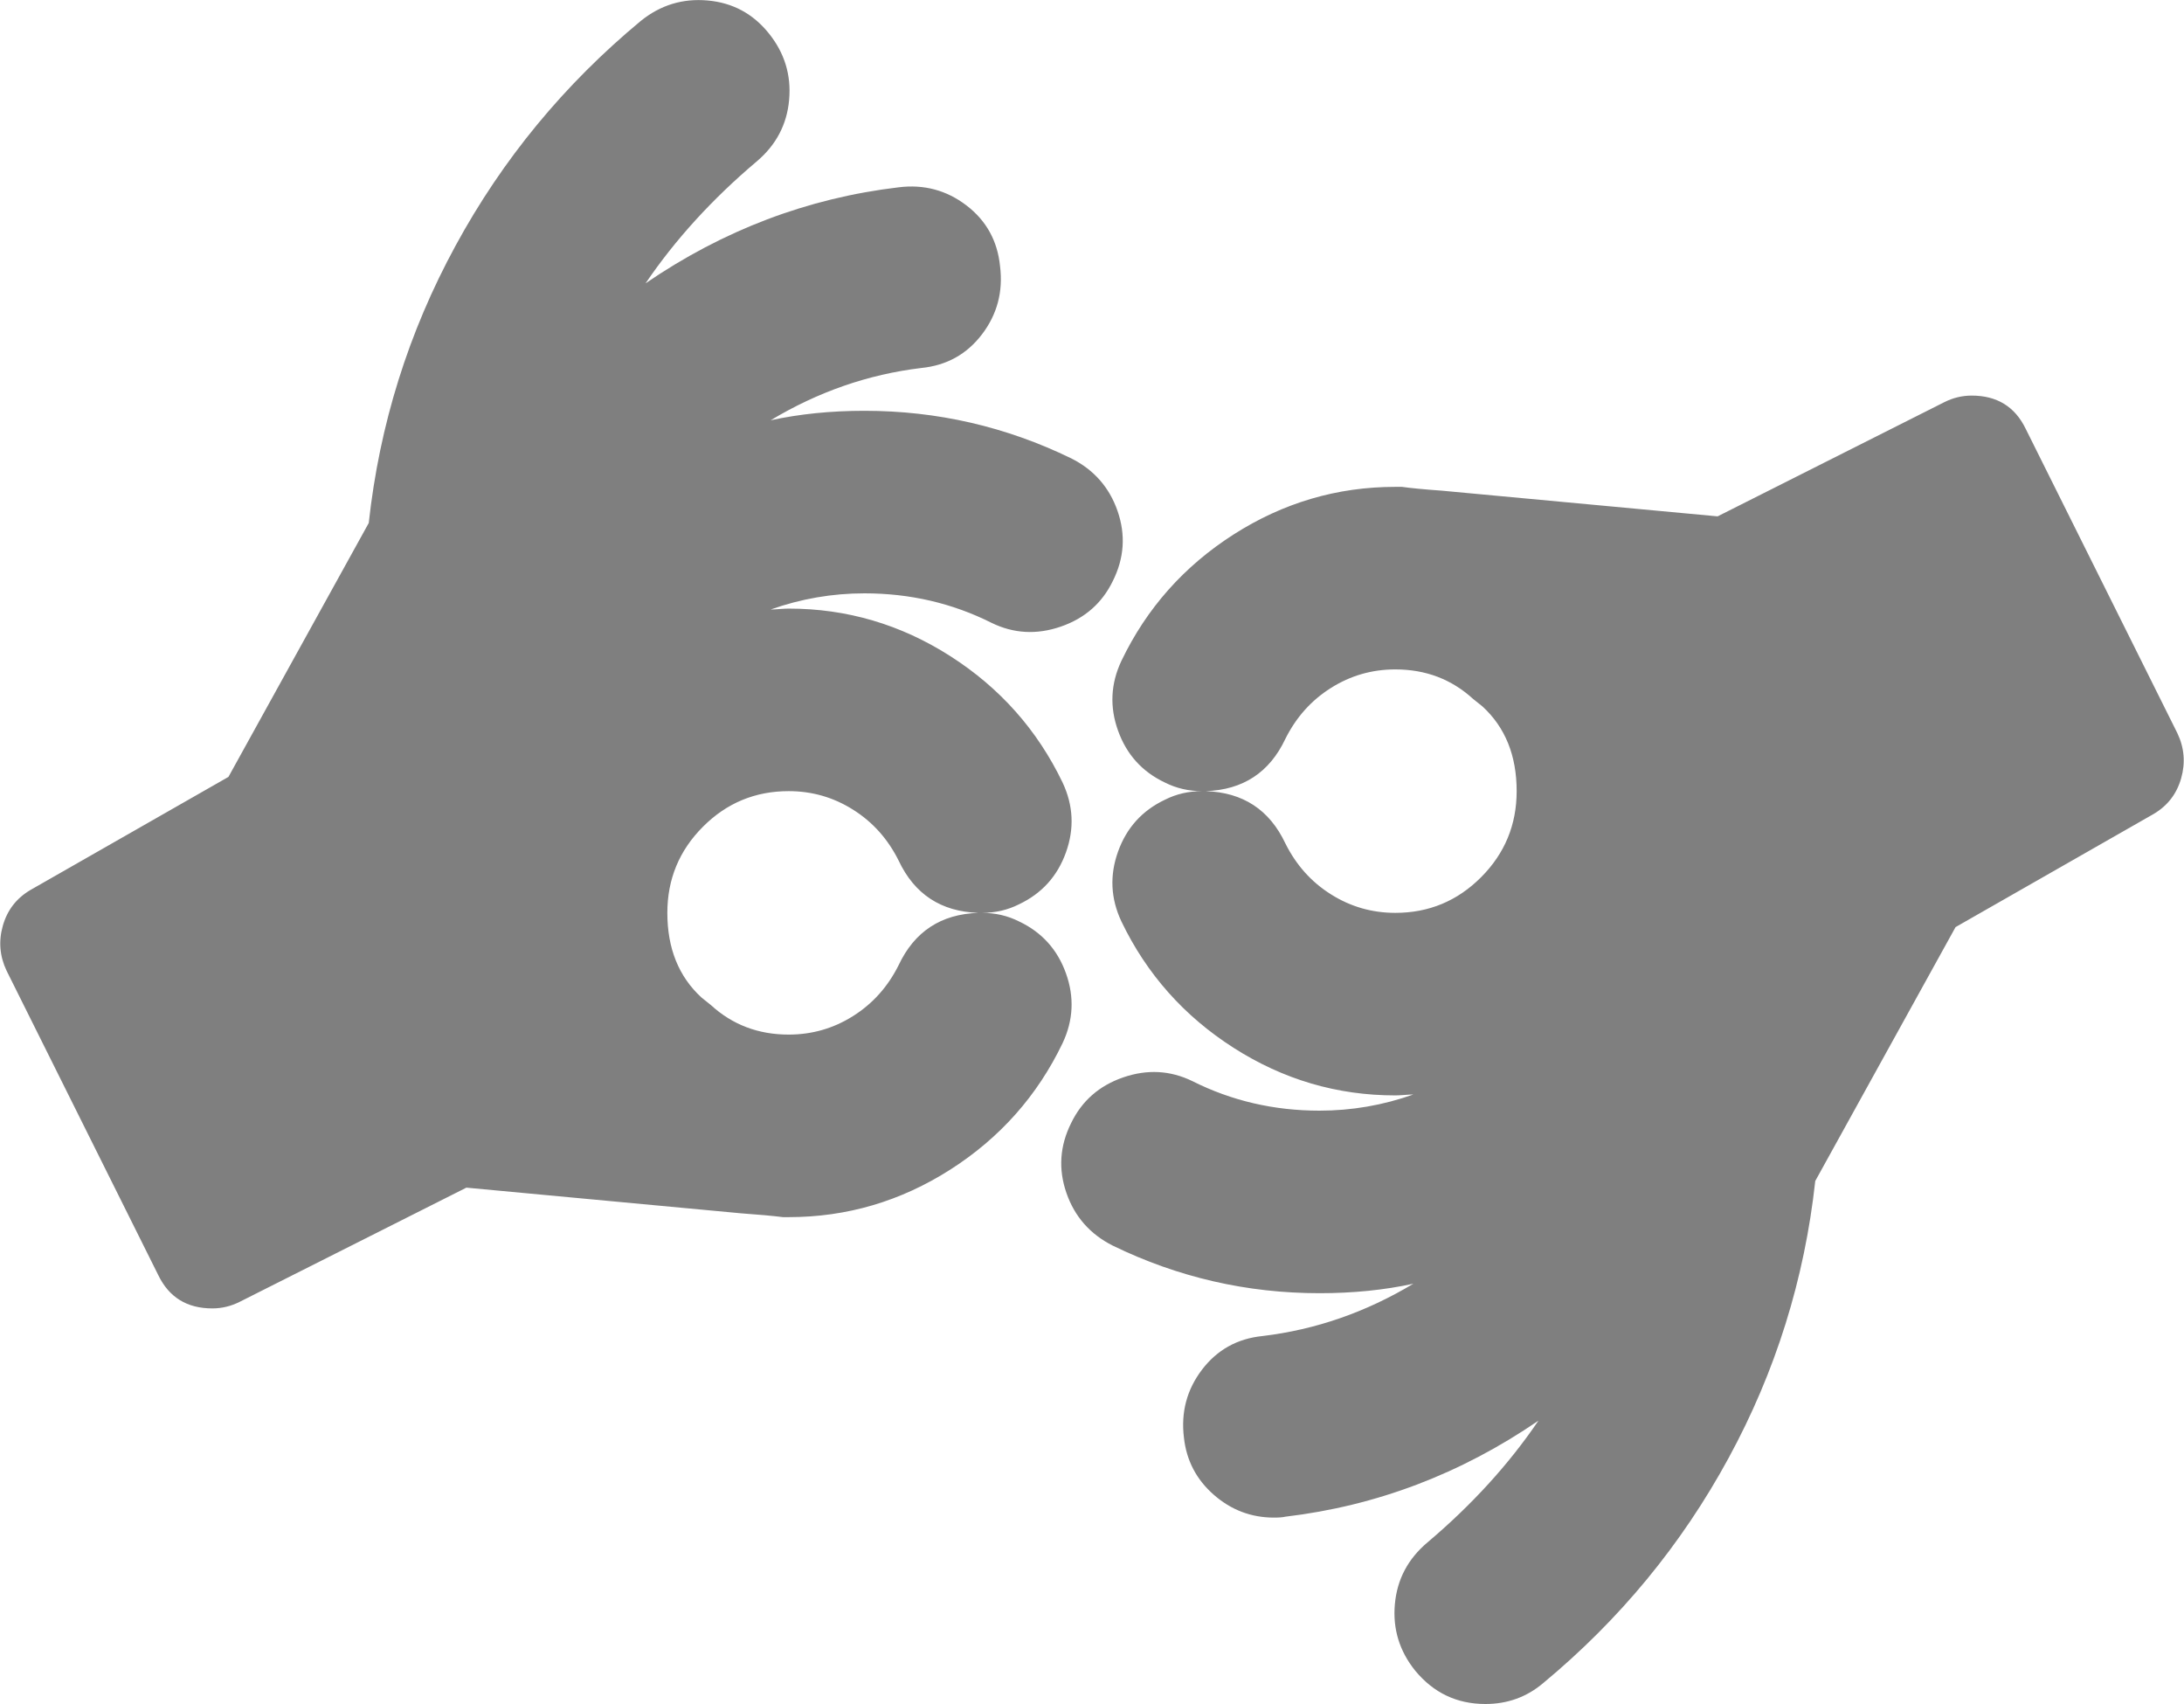 ﻿<?xml version="1.0" encoding="utf-8"?>
<svg version="1.1" xmlns:xlink="http://www.w3.org/1999/xlink" width="50px" height="39px" xmlns="http://www.w3.org/2000/svg">
  <g transform="matrix(1 0 0 1 -590 -2681 )">
    <path d="M 20.573 22.09  C 20.935 21.321  21.542 20.922  22.396 20.893  C 21.542 20.864  20.935 20.465  20.573 19.696  C 20.327 19.203  19.98 18.814  19.531 18.532  C 19.083 18.249  18.591 18.107  18.056 18.107  C 17.289 18.107  16.634 18.379  16.092 18.923  C 15.549 19.467  15.278 20.124  15.278 20.893  C 15.278 21.705  15.538 22.351  16.059 22.83  L 16.276 23.004  C 16.768 23.454  17.361 23.679  18.056 23.679  C 18.591 23.679  19.083 23.537  19.531 23.254  C 19.98 22.971  20.327 22.583  20.573 22.09  Z M 33.908 20.077  C 34.451 19.533  34.722 18.876  34.722 18.107  C 34.722 17.295  34.462 16.649  33.941 16.17  L 33.724 15.996  C 33.232 15.546  32.639 15.321  31.944 15.321  C 31.409 15.321  30.917 15.463  30.469 15.746  C 30.02 16.029  29.673 16.417  29.427 16.91  C 29.065 17.679  28.458 18.078  27.604 18.107  C 28.458 18.136  29.065 18.535  29.427 19.304  C 29.673 19.797  30.02 20.186  30.469 20.468  C 30.917 20.751  31.409 20.893  31.944 20.893  C 32.711 20.893  33.366 20.621  33.908 20.077  Z M 25.586 11.698  C 25.774 12.242  25.738 12.775  25.477 13.297  C 25.231 13.805  24.834 14.153  24.284 14.342  C 23.734 14.531  23.206 14.502  22.7 14.255  C 21.803 13.805  20.833 13.58  19.792 13.58  C 19.054 13.58  18.338 13.704  17.643 13.95  C 17.687 13.95  17.755 13.947  17.849 13.939  C 17.943 13.932  18.012 13.929  18.056 13.929  C 19.387 13.929  20.62 14.291  21.756 15.017  C 22.891 15.742  23.749 16.707  24.327 17.911  C 24.573 18.434  24.599 18.967  24.403 19.511  C 24.208 20.055  23.85 20.45  23.329 20.697  C 23.069 20.828  22.786 20.893  22.483 20.893  C 22.786 20.893  23.069 20.958  23.329 21.089  C 23.85 21.335  24.208 21.731  24.403 22.275  C 24.599 22.819  24.573 23.352  24.327 23.874  C 23.749 25.079  22.891 26.044  21.756 26.769  C 20.62 27.494  19.387 27.857  18.056 27.857  L 17.925 27.857  C 17.694 27.828  17.376 27.799  16.97 27.77  L 10.677 27.182  L 5.49 29.794  C 5.288 29.896  5.078 29.946  4.861 29.946  C 4.282 29.946  3.87 29.693  3.624 29.185  L 0.152 22.22  C -0.007 21.887  -0.036 21.542  0.065 21.187  C 0.166 20.831  0.376 20.559  0.694 20.371  L 5.23 17.781  L 8.442 11.97  C 8.688 9.721  9.35 7.606  10.428 5.626  C 11.505 3.645  12.92 1.93  14.67 0.479  C 15.119 0.116  15.629 -0.04  16.2 0.011  C 16.772 0.062  17.238 0.312  17.6 0.762  C 17.962 1.211  18.117 1.719  18.066 2.285  C 18.016 2.851  17.766 3.323  17.318 3.7  C 16.305 4.556  15.459 5.484  14.779 6.485  C 16.558 5.267  18.49 4.534  20.573 4.287  C 21.152 4.215  21.669 4.353  22.125 4.701  C 22.58 5.049  22.837 5.513  22.895 6.094  C 22.967 6.674  22.83 7.193  22.483 7.65  C 22.135 8.107  21.672 8.364  21.094 8.422  C 19.878 8.568  18.728 8.967  17.643 9.619  C 18.309 9.474  19.025 9.402  19.792 9.402  C 21.455 9.402  23.032 9.765  24.523 10.49  C 25.043 10.751  25.398 11.154  25.586 11.698  Z M 45.139 9.054  C 45.718 9.054  46.13 9.307  46.376 9.815  L 49.848 16.78  C 50.007 17.113  50.036 17.458  49.935 17.813  C 49.834 18.169  49.624 18.441  49.306 18.629  L 44.77 21.219  L 41.558 27.03  C 41.312 29.279  40.65 31.394  39.572 33.374  C 38.495 35.355  37.08 37.07  35.33 38.521  C 34.954 38.84  34.512 39  34.006 39  C 33.355 39  32.82 38.746  32.4 38.238  C 32.038 37.789  31.883 37.281  31.934 36.715  C 31.984 36.149  32.234 35.677  32.682 35.3  C 33.695 34.444  34.541 33.516  35.221 32.515  C 33.442 33.733  31.51 34.466  29.427 34.713  C 29.369 34.727  29.282 34.734  29.167 34.734  C 28.646 34.734  28.186 34.56  27.789 34.212  C 27.391 33.864  27.163 33.429  27.105 32.906  C 27.033 32.326  27.17 31.807  27.517 31.35  C 27.865 30.893  28.328 30.636  28.906 30.578  C 30.122 30.432  31.272 30.033  32.357 29.381  C 31.691 29.526  30.975 29.598  30.208 29.598  C 28.545 29.598  26.968 29.235  25.477 28.51  C 24.957 28.249  24.602 27.846  24.414 27.302  C 24.226 26.758  24.262 26.225  24.523 25.703  C 24.769 25.195  25.166 24.847  25.716 24.658  C 26.266 24.469  26.794 24.498  27.3 24.745  C 28.197 25.195  29.167 25.42  30.208 25.42  C 30.946 25.42  31.662 25.296  32.357 25.05  C 32.313 25.05  32.245 25.053  32.151 25.061  C 32.057 25.068  31.988 25.071  31.944 25.071  C 30.613 25.071  29.38 24.709  28.244 23.983  C 27.109 23.258  26.251 22.293  25.673 21.089  C 25.427 20.566  25.401 20.033  25.597 19.489  C 25.792 18.945  26.15 18.55  26.671 18.303  C 26.931 18.172  27.214 18.107  27.517 18.107  C 27.214 18.107  26.931 18.042  26.671 17.911  C 26.15 17.665  25.792 17.269  25.597 16.725  C 25.401 16.181  25.427 15.648  25.673 15.126  C 26.251 13.921  27.109 12.956  28.244 12.231  C 29.38 11.506  30.613 11.143  31.944 11.143  L 32.075 11.143  L 32.096 11.143  C 32.299 11.172  32.603 11.201  33.008 11.23  L 39.323 11.818  L 44.51 9.206  C 44.712 9.104  44.922 9.054  45.139 9.054  Z " fill-rule="nonzero" fill="#7f7f7f" stroke="none" transform="matrix(1 0 0 1 590 2681 )" />
  </g>
</svg>
